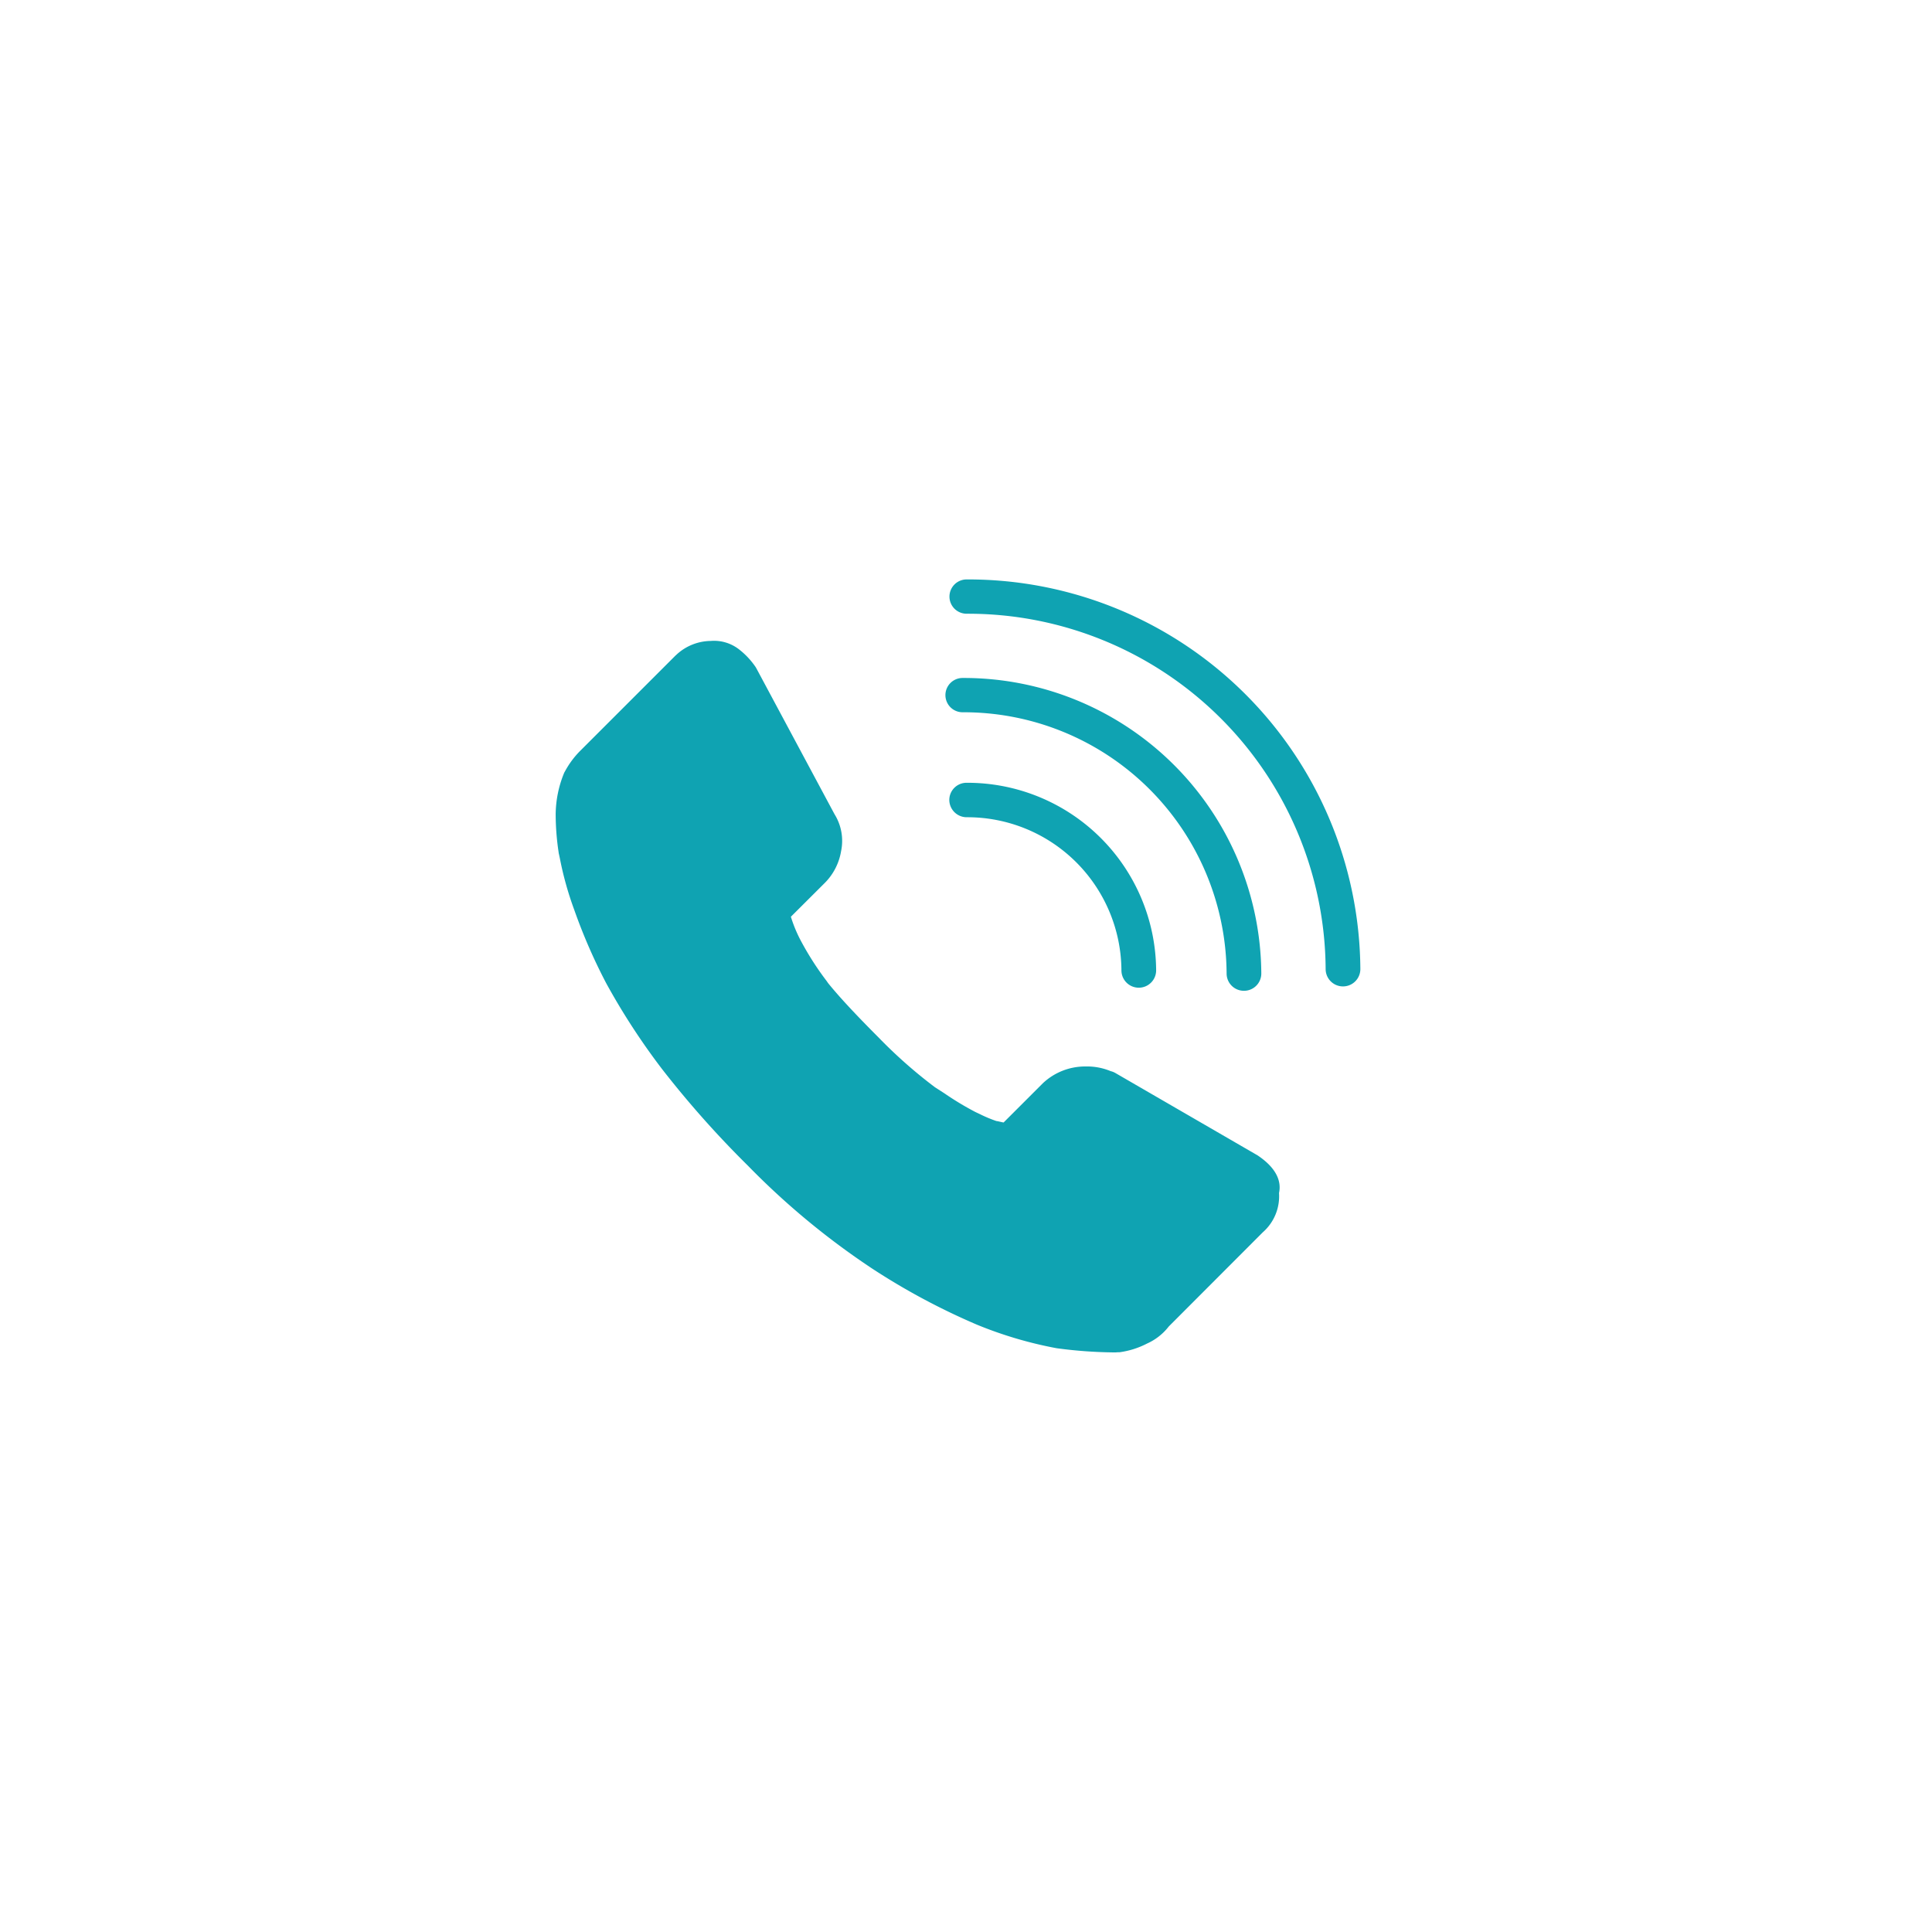 <svg id="fix_tel.svg" xmlns="http://www.w3.org/2000/svg" width="120" height="120" viewBox="0 0 120 120">
  <defs>
    <style>
      .cls-1, .cls-2 {
        fill: #fff;
      }

      .cls-2 {
        fill-opacity: 0;
      }

      .cls-2, .cls-3 {
        fill-rule: evenodd;
      }

      .cls-3 {
        fill: #0fa3b2;
      }
    </style>
  </defs>
  <rect id="長方形_7" data-name="長方形 7" class="cls-1" width="120" height="120"/>
  <g id="icn_tel">
    <path id="長方形_734" data-name="長方形 734" class="cls-2" d="M35,1514.99H85v50H35v-50Z" transform="translate(-0.5 -1480)"/>
    <path id="シェイプ_1204" data-name="シェイプ 1204" class="cls-3" d="M78.593,1551.75l-0.055-.03-8.754-5.07a1.1,1.1,0,0,0-.3-0.12,3.828,3.828,0,0,0-1.555-.29h-0.02a3.834,3.834,0,0,0-2.633,1.04l-2.431,2.43-0.022.01-0.356-.08c-0.012,0-.066-0.01-0.077-0.01a8.161,8.161,0,0,1-1.028-.43l-0.276-.13a18.352,18.352,0,0,1-1.925-1.16l-0.591-.38a30.1,30.1,0,0,1-3.5-3.09c-1.487-1.49-2.466-2.55-3.138-3.38l-0.082-.12a18.321,18.321,0,0,1-1.539-2.38,8.526,8.526,0,0,1-.688-1.62l2.056-2.05a3.649,3.649,0,0,0,1.064-2.03,3.129,3.129,0,0,0-.41-2.29l-4.849-9.05c-0.016-.03-0.033-0.06-0.052-0.09a4.808,4.808,0,0,0-1.021-1.09,2.524,2.524,0,0,0-1.77-.53,3.177,3.177,0,0,0-2.131.86l-0.066.06-5.941,5.94a5.516,5.516,0,0,0-.922,1.26,0.412,0.412,0,0,0-.043.08,6.866,6.866,0,0,0-.524,2.58,16,16,0,0,0,.185,2.36c0,0.03.009,0.06,0.016,0.09l0.052,0.24a20.636,20.636,0,0,0,.9,3.23,34.559,34.559,0,0,0,1.98,4.55,42.3,42.3,0,0,0,3.458,5.32,61.515,61.515,0,0,0,5.347,6.02,47.3,47.3,0,0,0,7.7,6.38,41.986,41.986,0,0,0,6.532,3.5,25.118,25.118,0,0,0,4.942,1.46,28.215,28.215,0,0,0,3.552.26,2,2,0,0,0,.25-0.01h0.107a5.221,5.221,0,0,0,1.71-.54,3.527,3.527,0,0,0,1.349-1.06l5.841-5.85a2.971,2.971,0,0,0,1.007-2.44C80.068,1553.52,79.945,1552.65,78.593,1551.75Zm-18.055-35.76a1.065,1.065,0,1,0,0,2.13,22.211,22.211,0,0,1,22.3,22.07,1.078,1.078,0,0,0,2.156,0A24.359,24.359,0,0,0,60.538,1515.99Zm17.226,25.55a1.074,1.074,0,0,0,1.078-1.07,18.482,18.482,0,0,0-18.555-18.36,1.065,1.065,0,1,0,0,2.13,16.333,16.333,0,0,1,16.4,16.23A1.074,1.074,0,0,0,77.764,1541.54Zm-17.223-12.92a1.068,1.068,0,0,0-1.078,1.07,1.081,1.081,0,0,0,1.078,1.07,9.569,9.569,0,0,1,9.613,9.51,1.078,1.078,0,0,0,2.156,0A11.725,11.725,0,0,0,60.541,1528.62Z" transform="translate(-0.5 -1480)"/>
  </g>
</svg>
